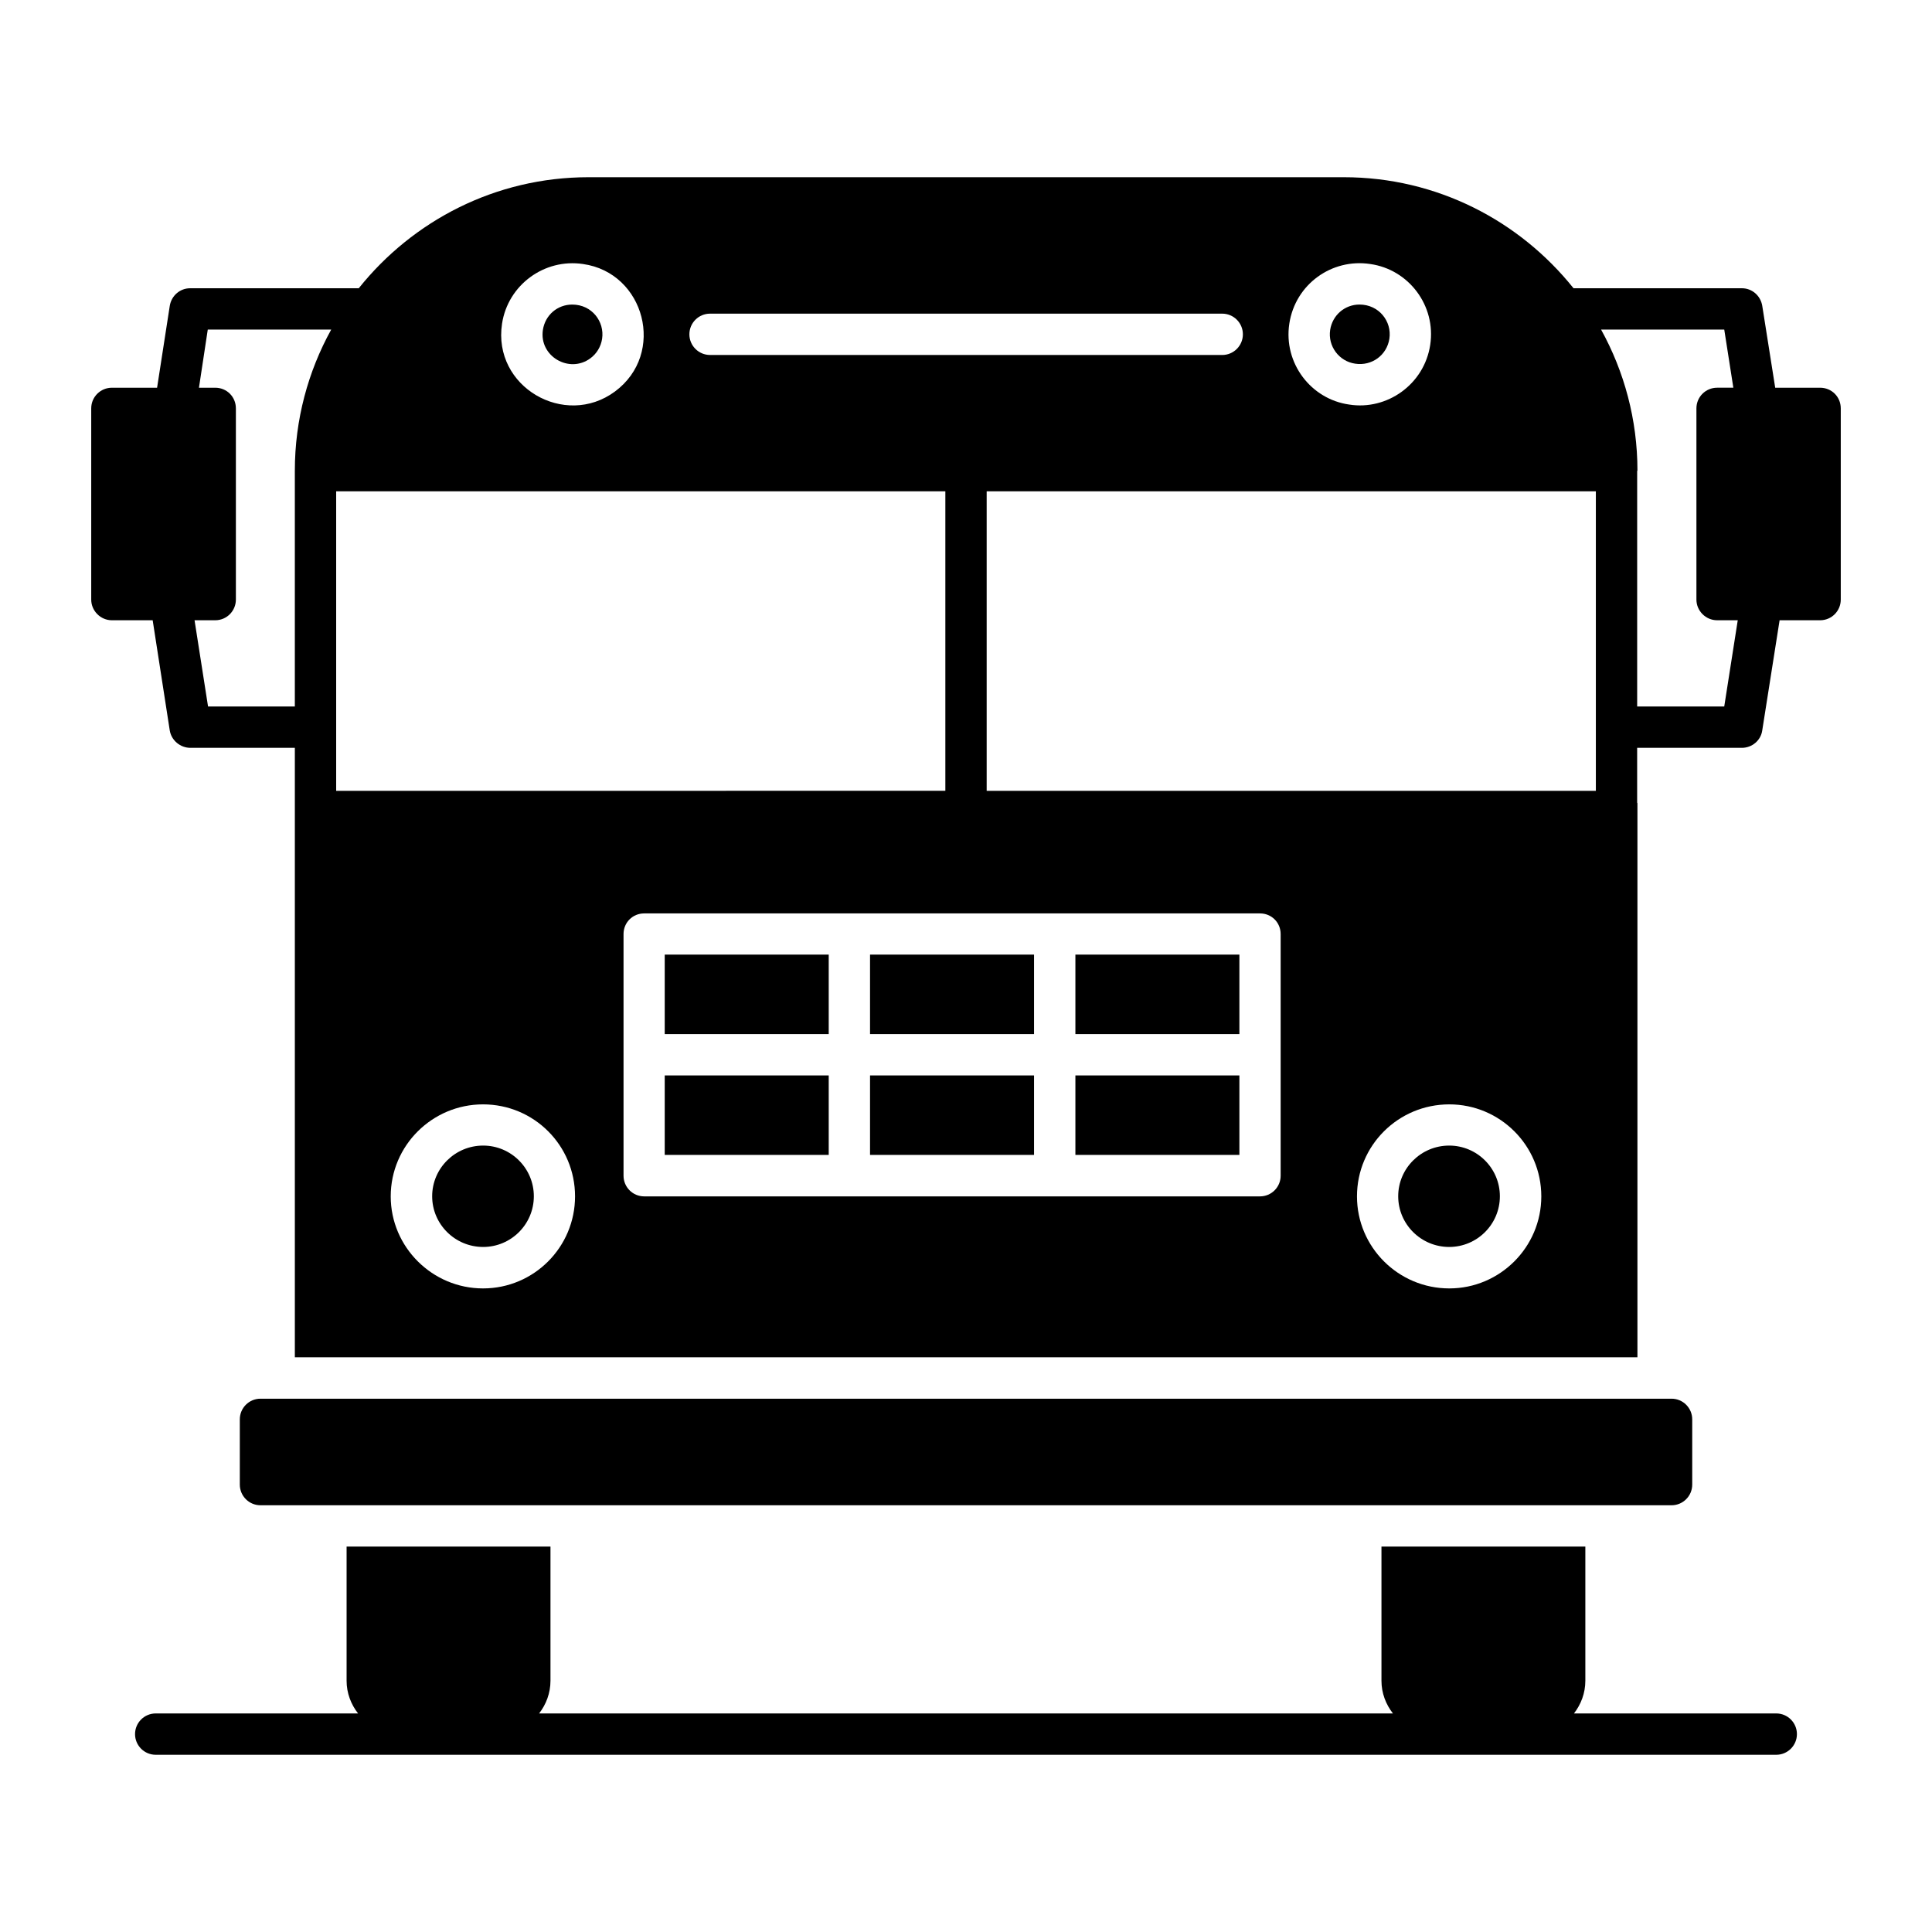 <?xml version="1.0" encoding="UTF-8"?>
<!-- Uploaded to: SVG Repo, www.svgrepo.com, Generator: SVG Repo Mixer Tools -->
<svg fill="#000000" width="800px" height="800px" version="1.1" viewBox="144 144 512 512" xmlns="http://www.w3.org/2000/svg">
 <g>
  <path d="m614.73 598.08h-53.609c1.859-2.402 3.012-5.387 3.012-8.664v-35.559h-54.031v35.559c0 3.277 1.164 6.262 3.039 8.664h-226.27c1.859-2.402 3.012-5.387 3.012-8.664v-35.559h-54.031v35.559c0 3.277 1.164 6.262 3.039 8.664h-53.625c-3.023 0-5.477 2.453-5.477 5.477 0 3.023 2.453 5.477 5.477 5.477h429.46c3.023 0 5.477-2.453 5.477-5.477 0-3.023-2.453-5.477-5.477-5.477z"/>
  <path d="m586.98 542.91c3.023 0 5.477-2.453 5.477-5.477v-17.289c0-3.023-2.453-5.477-5.477-5.477h-373.95c-3.023 0-5.477 2.453-5.477 5.477v17.289c0 3.023 2.453 5.477 5.477 5.477z"/>
  <path d="m374.57 429h43.461v21.062h-43.461z"/>
  <path d="m320.16 396.98h43.461v21.062h-43.461z"/>
  <path d="m503.16 240.38c4.379 0.66 8.363-2.231 9.043-6.617 0.691-4.594-2.762-9.055-7.93-9.055-3.891 0-7.168 2.816-7.766 6.719-0.652 4.336 2.375 8.355 6.652 8.953z"/>
  <path d="m300.45 238.96c1.691-1.246 2.797-3.09 3.117-5.191 0.68-4.527-2.695-9.055-7.922-9.055-3.894 0-7.168 2.758-7.773 6.719-1.051 7.004 7.012 11.645 12.578 7.527z"/>
  <path d="m626.35 246.75h-11.902l-3.43-21.688c-0.438-2.703-2.703-4.672-5.402-4.672h-44.613c-14.312-17.887-36.215-29.426-60.895-29.426h-200.14c-24.68 0-46.582 11.535-60.895 29.426h-44.684c-2.699 0-4.965 1.973-5.402 4.672l-3.359 21.688h-11.977c-2.992 0-5.477 2.41-5.477 5.477v50.672c0 2.992 2.481 5.477 5.477 5.477h10.809l4.527 29.207c0.438 2.629 2.777 4.602 5.477 4.602h27.672v14.531 0.145 146.84h355.8v-146.84c0-0.074-0.074-0.074-0.074-0.145v-14.531h27.746c2.703 0 5.039-1.973 5.402-4.602l4.602-29.207h10.734c3.066 0 5.477-2.484 5.477-5.477v-50.672c0-3.066-2.41-5.477-5.477-5.477zm-140.67-16.973c1.59-10.48 11.289-17.355 21.434-15.812 10.199 1.422 17.496 11.016 15.906 21.445-1.59 10.488-11.473 17.379-21.441 15.805-10.191-1.414-17.484-11.016-15.898-21.438zm-153.51-2.656h135.73c3.023 0 5.477 2.453 5.477 5.477 0 3.023-2.453 5.477-5.477 5.477l-135.73-0.004c-3.023 0-5.477-2.453-5.477-5.477 0-3.019 2.453-5.473 5.477-5.473zm-55.125 2.656c1.562-10.27 11.211-17.332 21.441-15.812 16.414 2.293 22.07 23.754 8.473 33.797-13.277 9.801-32.465-1.227-29.914-17.984zm-54.91 38.949v62.504h-23l-3.578-22.855h5.477c3.066 0 5.477-2.484 5.477-5.477v-50.672c0-3.066-2.41-5.477-5.477-5.477h-4.309l2.336-15.406h32.711c-6.133 11.098-9.637 23.875-9.637 37.383zm10.953 5.477h161.44v79.367l-161.44 0.004zm38.918 211.24c-13.438 0-24.461-10.953-24.461-24.387 0-13.508 11.027-24.387 24.461-24.387 13.508 0 24.387 10.879 24.387 24.387-0.004 13.434-10.883 24.387-24.387 24.387zm211.38-29.867c0 2.992-2.41 5.477-5.477 5.477h-163.19c-3.066 0-5.477-2.484-5.477-5.477v-64.035c0-3.066 2.41-5.477 5.477-5.477h163.19c3.066 0 5.477 2.41 5.477 5.477zm44.688 29.867c-13.508 0-24.461-10.953-24.461-24.387 0-13.508 10.953-24.387 24.461-24.387 13.434 0 24.387 10.879 24.387 24.387 0 13.434-10.953 24.387-24.387 24.387zm38.844-131.87h-161.44v-79.371h161.44zm34.023-22.344h-23.074v-62.43l0.074-0.074c0-13.508-3.504-26.285-9.637-37.383h32.641l2.41 15.406h-4.309c-2.992 0-5.477 2.41-5.477 5.477v50.672c0 2.992 2.481 5.477 5.477 5.477h5.477z"/>
  <path d="m272.04 447.59c-7.453 0-13.512 6.023-13.512 13.434s6.062 13.434 13.512 13.434c7.41 0 13.434-6.023 13.434-13.434s-6.027-13.434-13.434-13.434z"/>
  <path d="m320.16 429h43.461v21.062h-43.461z"/>
  <path d="m374.57 396.98h43.461v21.062h-43.461z"/>
  <path d="m428.99 429h43.461v21.062h-43.461z"/>
  <path d="m528.05 447.59c-7.453 0-13.512 6.023-13.512 13.434s6.062 13.434 13.512 13.434c7.41 0 13.434-6.023 13.434-13.434s-6.027-13.434-13.434-13.434z"/>
  <path d="m428.99 396.98h43.461v21.062h-43.461z"/>
 </g>
</svg>